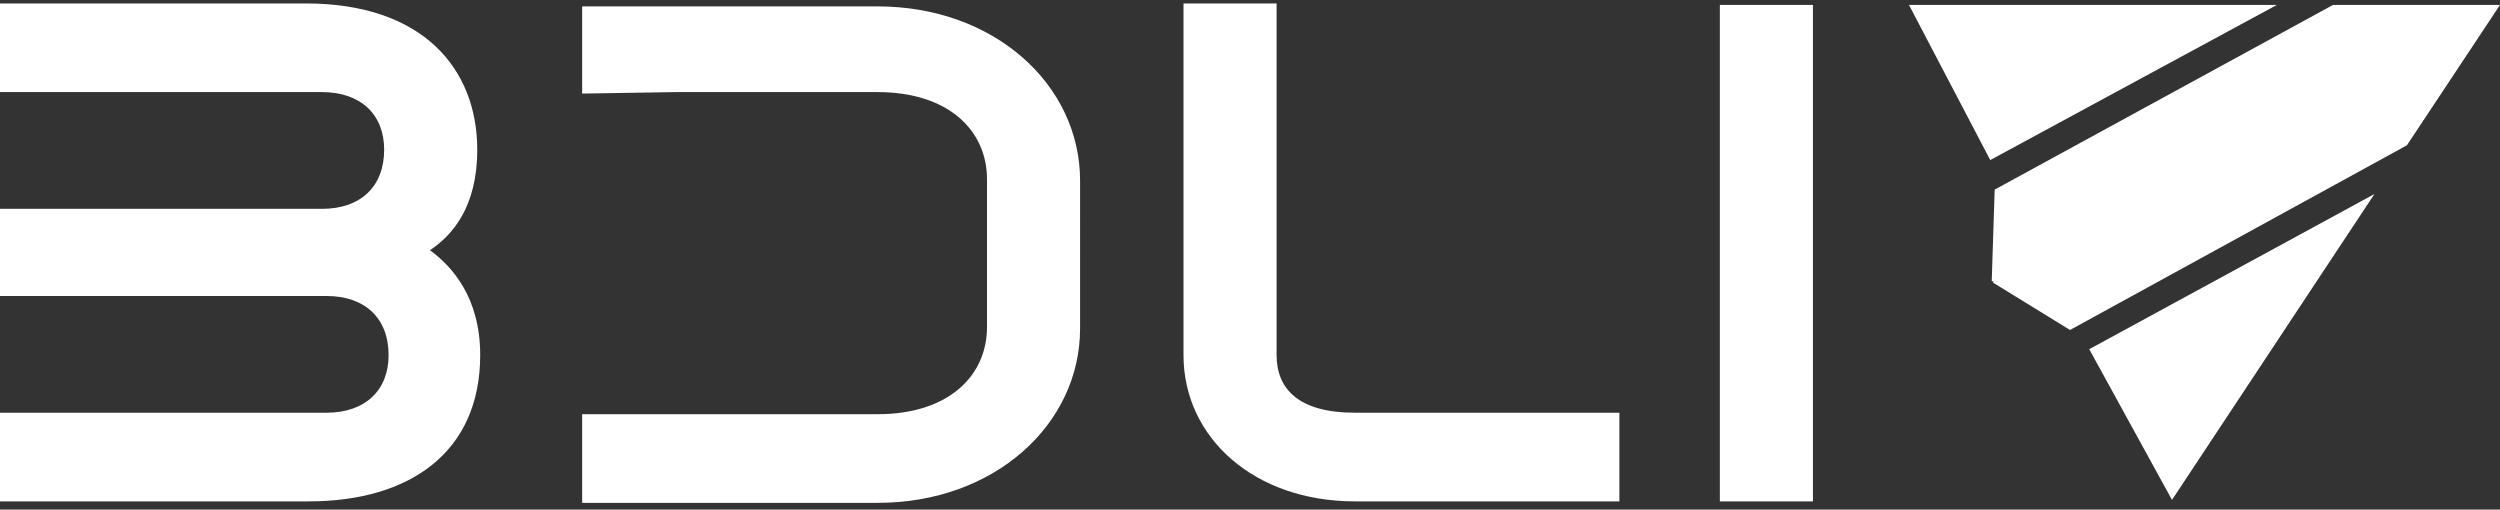 <?xml version="1.0" encoding="UTF-8"?> <svg xmlns="http://www.w3.org/2000/svg" width="260" height="53" fill="none"><rect width="100%" height="100%" fill="#333333" stroke="none"/><path d="M140.91 52.143c-10.449 0-17.825-6.607-17.825-15.212V.358h9.681v36.573c0 3.534 2.305 5.992 8.144 5.992h27.506v9.22H140.91ZM9.68 42.923h24.28c3.995 0 6.454-2.305 6.454-5.992 0-3.842-2.459-6.147-6.454-6.147H0v-9.066h33.499c3.995 0 6.454-2.305 6.454-6.147 0-3.688-2.459-5.993-6.454-5.993H0V.358h31.808c12.14 0 17.826 6.762 17.826 15.213 0 5.993-2.613 8.913-4.918 10.45 2.305 1.69 5.225 4.917 5.225 10.91 0 10.141-7.376 15.212-17.825 15.212H0v-9.22h9.68ZM70.225 9.578h21.052c7.376 0 11.371 3.995 11.371 9.066v15.367c0 5.07-3.995 9.066-11.371 9.066H60.544v9.22h30.733c12.139 0 21.052-8.144 21.052-18.133V18.798c0-9.988-8.913-18.132-21.052-18.132H60.544v9.066M188.546.512h-9.681v51.631h9.681V.512ZM236.797.512h-38.263l8.452 16.135L236.797.512ZM250.319 15.11 260 .512h-17.364L207.447 19.72l-.308 9.527h.154v.154l7.991 4.917 35.035-19.208ZM217.281 36.316l8.606 15.674 21.052-31.809-29.658 16.135Z" fill="#fff"></path></svg> 